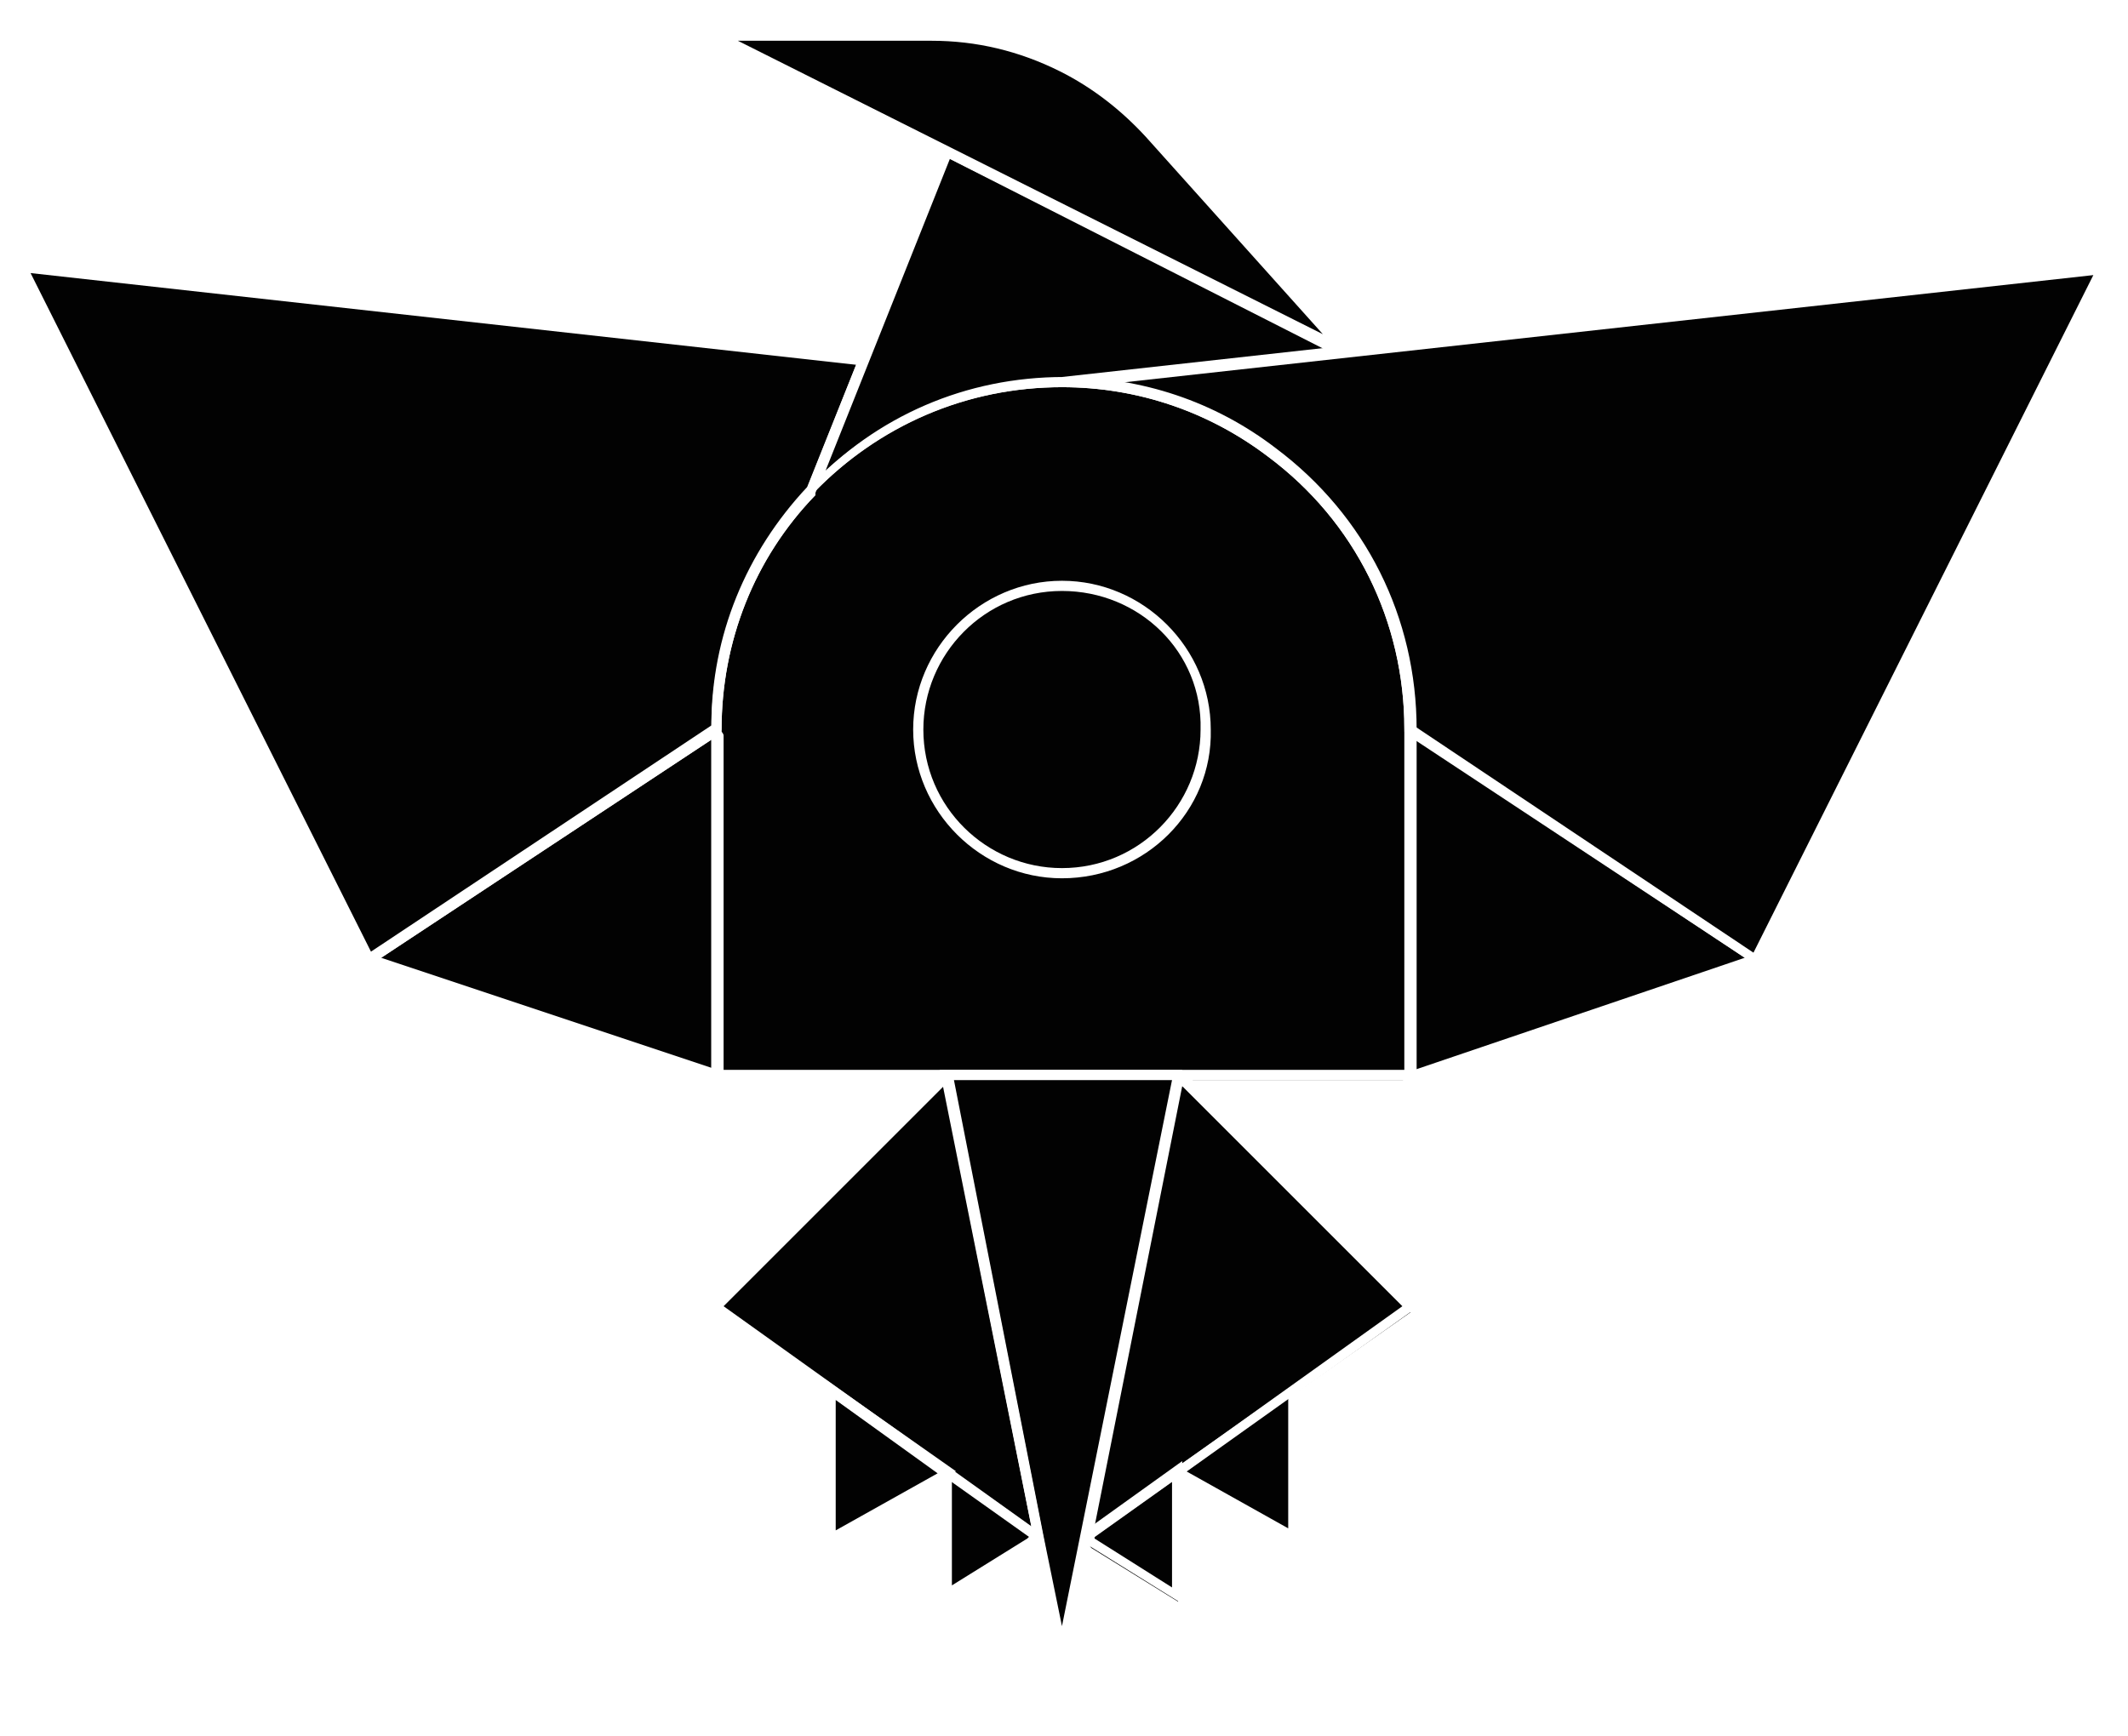 <?xml version="1.0" encoding="utf-8"?>
<!-- Generator: Adobe Illustrator 21.0.0, SVG Export Plug-In . SVG Version: 6.00 Build 0)  -->
<svg version="1.1" id="Layer_1" xmlns="http://www.w3.org/2000/svg" xmlns:xlink="http://www.w3.org/1999/xlink" x="0px" y="0px"
                viewBox="0 0 104.4 85.2" style="enable-background:new 0 0 104.4 85.2;" xml:space="preserve">
              <style type="text/css">
#darkmodeicon{
  z-index: 1;
  animation: darkmodemrkt 2s ease-in ;
  -webkit-animation: darkmodemrkt 2s ease-in ;
}
@keyframes darkmodemrkt{
  0%{ transform:  translateY(90px)  ; -webkit-transform:  translateY(90px)  ; -moz-transform:  translateY(90px)  ; -ms-transform:  translateY(90px)  ; -o-transform:  translateY(90px)  ; }
  80%{ transform:  translateY(90px)  ; -webkit-transform:  translateY(90px)  ; -moz-transform:  translateY(90px)  ; -ms-transform:  translateY(90px)  ; -o-transform:  translateY(90px)  ; }
  100%{ transform: translateY(0px) ; -webkit-transform: translateY(0px) ; -moz-transform: translateY(0px) ; -ms-transform: translateY(0px) ; -o-transform: translateY(0px) ; }
}

g {
  z-index: 100;
}
.stm0 {fill: rgb(0, 0, 0)13, 14, 14);}
.stm0:hover {fill: rgb(95, 95, 95);}

               .stm0{fill:#020202;}
               .stm1{fill:#FFFFFF;}
              </style>
              <g id="darkmodeicon">
               <path class="stm0" d="M103.1,13.1L86.2,47c0,0.1-0.2,0.1-0.3,0.1l0,0c0.1,0,0,0.1,0,0.2l-16.7,5.6c-0.1,0-0.1,0-0.1-0.1v-0.1
                 c0,0.1-0.1,0.3-0.3,0.3H57.8l-0.1,0.5c0-0.2,0.3-0.3,0.5-0.1l11,11l-5.7,4v7.3l-5.7-3.2v6.1l-4.2-2.6c-0.2-0.1-0.2-0.4,0-0.5
                 l-0.4,0.3l-1.1,5.7L51,75.5l-0.4-0.3c0.2,0.2,0.2,0.5,0,0.6l-4.1,2.5v-6.1l-5.7,3.3v-7.3l-5.7-4l11-11.1c0.1-0.1,0.3-0.1,0.4,0.1
                 l-0.1-0.4H35.3c-0.1,0-0.1-0.1-0.1-0.1v0c0,0.1-0.1,0.1-0.1,0.1l-16.6-5.5c-0.1,0-0.1-0.1,0-0.2c0,0,0,0-0.1,0c-0.1,0-0.2,0-0.2,0
                 L1.1,13.1l41.1,4.6c0.1,0,0.1,0.1,0.1,0.1l0.1-0.1l4.1-10.2L35.1,1.8h10.6c2.3,0,4.5,0.5,6.4,1.5c1.6,0.8,3.1,1.9,4.3,3.3l9.4,10.5
                 c0,0,0,0.1-0.1,0.1l0.2,0.1h0L103.1,13.1z"/>
               <path class="stm1" d="M68.9,53H35.3c-0.2,0-0.4-0.2-0.4-0.4V35.8c0-4.4,1.7-8.6,4.7-11.8l0.1-0.1c3.3-3.5,7.7-5.4,12.5-5.4
                 c3.8,0,7.4,1.2,10.4,3.5c4.4,3.3,6.9,8.3,6.9,13.8v16.8C69.4,52.8,69.1,53,68.9,53z M35.4,52.5h33.5V35.8c0-5.3-2.4-10.2-6.7-13.4
                 c-2.9-2.2-6.4-3.4-10.1-3.4c-4.6,0-8.9,1.8-12.1,5.1L40,24.3c-3,3.1-4.6,7.2-4.6,11.5V52.5z"/>
               <path class="stm1" d="M51.3,76L34.7,64.2L46,52.9c0.1-0.1,0.3-0.2,0.5-0.1c0.2,0,0.3,0.2,0.3,0.4v0L51.3,76z M35.5,64.1l15.1,10.8
                 l-4.3-21.6L35.5,64.1z M46.3,53.2L46.3,53.2L46.3,53.2z"/>
               <path class="stm1" d="M52.9,76l4.6-22.8c0-0.2,0.2-0.3,0.4-0.4c0.2-0.1,0.4,0,0.5,0.1l11.2,11.2L52.9,76z M58,53.3l-4.3,21.6
                 l15.1-10.8L58,53.3z"/>
               <path class="stm1" d="M52.1,82.4l-6-29.9h11.9L52.1,82.4z M51.2,75.4l0.9,4.4L57.5,53H46.8L51.2,75.4z"/>
               <path class="stm1" d="M18.2,47.3C18.1,47.3,18.1,47.3,18.2,47.3c-0.2,0-0.3-0.1-0.3-0.2L0.7,12.8l41.5,4.6c0.1,0,0.2,0.1,0.3,0.2
                 c0.1,0.1,0.1,0.2,0,0.3L40,24.2L40,24.3c-3,3.1-4.6,7.2-4.6,11.5c0,0.1-0.1,0.2-0.2,0.3L18.4,47.2C18.3,47.3,18.2,47.3,18.2,47.3z
                  M1.5,13.4l16.7,33.3l16.7-11.1c0-4.4,1.7-8.5,4.7-11.7l2.4-6L1.5,13.4z M34.9,35.6C34.9,35.6,34.9,35.6,34.9,35.6L34.9,35.6z
                  M42,17.8L42,17.8L42,17.8z"/>
               <path class="stm1" d="M35,53c0,0-0.1,0-0.1,0l-16.6-5.5c-0.1,0-0.2-0.2-0.2-0.3s0-0.3,0.2-0.3l16.6-11.1c0.1-0.1,0.3-0.1,0.4,0
                 c0.1,0.1,0.2,0.2,0.2,0.3v16.6c0,0.1-0.1,0.2-0.2,0.3C35.2,53,35.1,53,35,53z M35,52.5L35,52.5L35,52.5z M18.7,47l16.2,5.4V36.3
                 L18.7,47z M18.4,47.2L18.4,47.2C18.4,47.2,18.4,47.2,18.4,47.2z"/>
               <path class="stm1" d="M69.2,53c-0.1,0-0.1,0-0.2-0.1c-0.1-0.1-0.1-0.2-0.1-0.3V35.3l17.2,11.5c0.1,0.1,0.2,0.2,0.1,0.3
                 c0,0.1-0.1,0.2-0.2,0.3L69.3,53C69.3,53,69.2,53,69.2,53z M69.1,52.5C69.1,52.5,69.1,52.5,69.1,52.5L69.1,52.5z M69.4,36.3v16.2
                 L85.6,47L69.4,36.3z"/>
               <path class="stm1" d="M39.1,25.2l7.2-18.1l20.5,10.3L52.1,19c-4.7,0-9,1.9-12.2,5.2L39.1,25.2z M46.6,7.8l-6.1,15.3
                 c3.2-2.9,7.3-4.5,11.6-4.5l13-1.4L46.6,7.8z"/>
               <path class="stm1" d="M65.8,17.4c0,0-0.1,0-0.1,0L34.1,1.5h11.6c2.3,0,4.5,0.5,6.5,1.5c1.7,0.8,3.1,1.9,4.4,3.3l9.6,10.7L66,17.3
                 C66,17.4,65.9,17.4,65.8,17.4z M36.2,2l28.7,14.4l-8.7-9.7C55,5.4,53.6,4.3,52,3.5c-2-1-4.1-1.5-6.3-1.5H36.2z"/>
               <path class="stm1" d="M40.5,75.9v-8.2l6.4,4.5L40.5,75.9z M41,68.7v6.4l5-2.8L41,68.7z"/>
               <path class="stm1" d="M46.2,78.8v-7l4.5,3.2c0.2,0.1,0.3,0.3,0.3,0.5c0,0.2-0.1,0.4-0.3,0.5L46.2,78.8z M46.7,72.7v5.1l3.7-2.3
                 c0,0,0.1-0.1,0.1-0.1c0,0,0-0.1,0-0.1L46.7,72.7z"/>
               <path class="stm1" d="M58,78.7l-4.5-2.8c-0.2-0.1-0.3-0.3-0.3-0.4c0-0.2,0.1-0.4,0.2-0.5l4.6-3.3V78.7z M57.5,72.7l-3.8,2.7l0,0.1
                 l3.8,2.4V72.7z"/>
               <path class="stm1" d="M63.7,75.9l-6.4-3.6l6.4-4.5V75.9z M58.2,72.2l5,2.8v-6.4L58.2,72.2z"/>
               <path class="stm1" d="M86.1,47.3c-0.1,0-0.2,0-0.2-0.1l-17-11.3v-0.1c0-5.3-2.4-10.2-6.7-13.4c-2.9-2.2-6.4-3.4-10.1-3.4l0-0.5
                 l51.5-5.7L86.4,47.1c-0.1,0.1-0.1,0.2-0.3,0.2C86.1,47.3,86.1,47.3,86.1,47.3z M86,46.8L86,46.8L86,46.8z M69.4,35.7L86,46.8
                 l16.7-33.3l-47.9,5.3c2.8,0.4,5.4,1.5,7.7,3.3C66.8,25.3,69.3,30.2,69.4,35.7z"/>
               <path class="stm1" d="M52.1,43.1c-4,0-7.3-3.3-7.3-7.3c0-4,3.3-7.3,7.3-7.3c4,0,7.3,3.3,7.3,7.3C59.5,39.8,56.2,43.1,52.1,43.1z
                  M52.1,29c-3.8,0-6.8,3.1-6.8,6.8c0,3.8,3.1,6.8,6.8,6.8c3.8,0,6.8-3.1,6.8-6.8C59,32,55.9,29,52.1,29z"/>
              </g>
              </svg>
